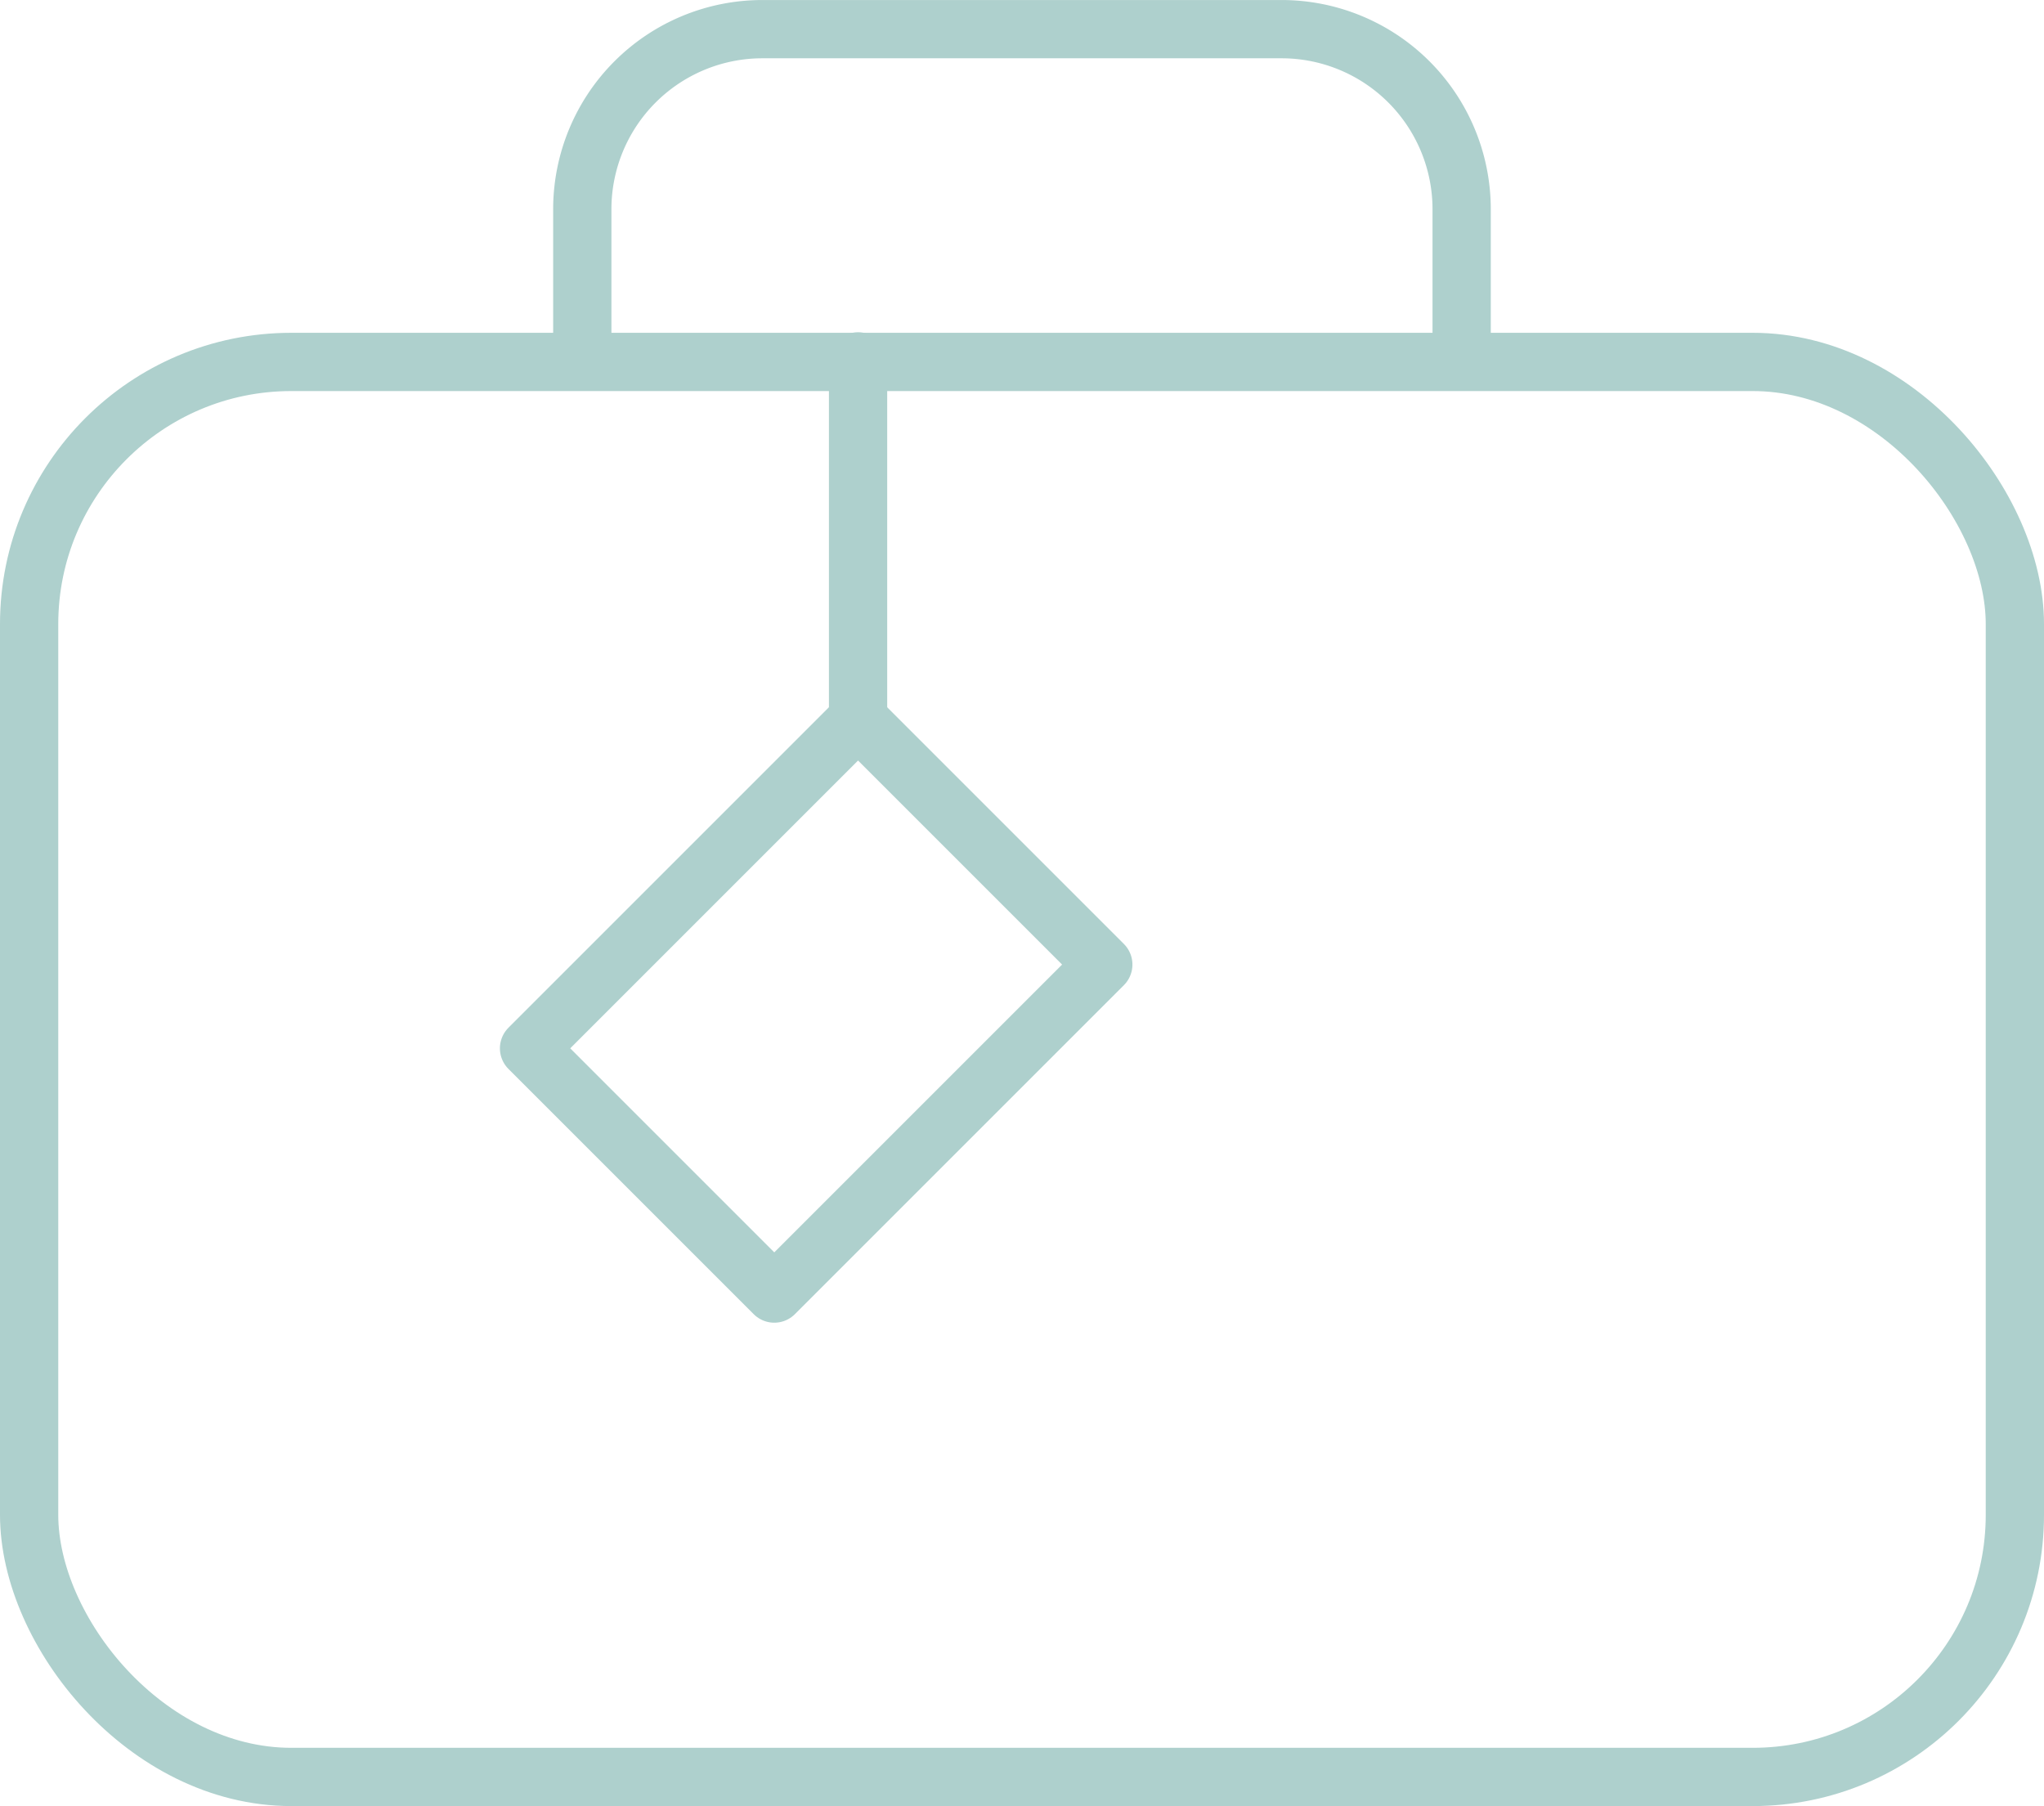<?xml version="1.0" encoding="utf-8"?>
<svg xmlns="http://www.w3.org/2000/svg" width="70.167" height="62.001" viewBox="0 0 70.167 62.001">
  <g id="Group_491" data-name="Group 491" transform="translate(-889.174 1918.142)">
    <path id="Path_383" data-name="Path 383" d="M960.877-1906.069v-4.889a6.183,6.183,0,0,1,6.183-6.183h17.822a6.183,6.183,0,0,1,6.182,6.183v4.889" transform="translate(-51.714 0)" fill="none" stroke="#aed0cd" stroke-linecap="round" stroke-linejoin="round" stroke-width="2"/>
    <rect id="Rectangle_721" data-name="Rectangle 721" width="68.167" height="48.577" rx="9" transform="translate(890.174 -1905.717)" fill="none" stroke="#aed0cd" stroke-linecap="round" stroke-linejoin="round" stroke-width="2"/>
    <rect id="Rectangle_722" data-name="Rectangle 722" width="15.973" height="11.906" transform="translate(907.335 -1882.153) rotate(-45)" fill="none" stroke="#aed0cd" stroke-linecap="round" stroke-linejoin="round" stroke-width="2"/>
    <line id="Line_20" data-name="Line 20" y1="12.289" transform="translate(918.63 -1905.736)" fill="none" stroke="#aed0cd" stroke-linecap="round" stroke-linejoin="round" stroke-width="2"/>
  </g>
</svg>
